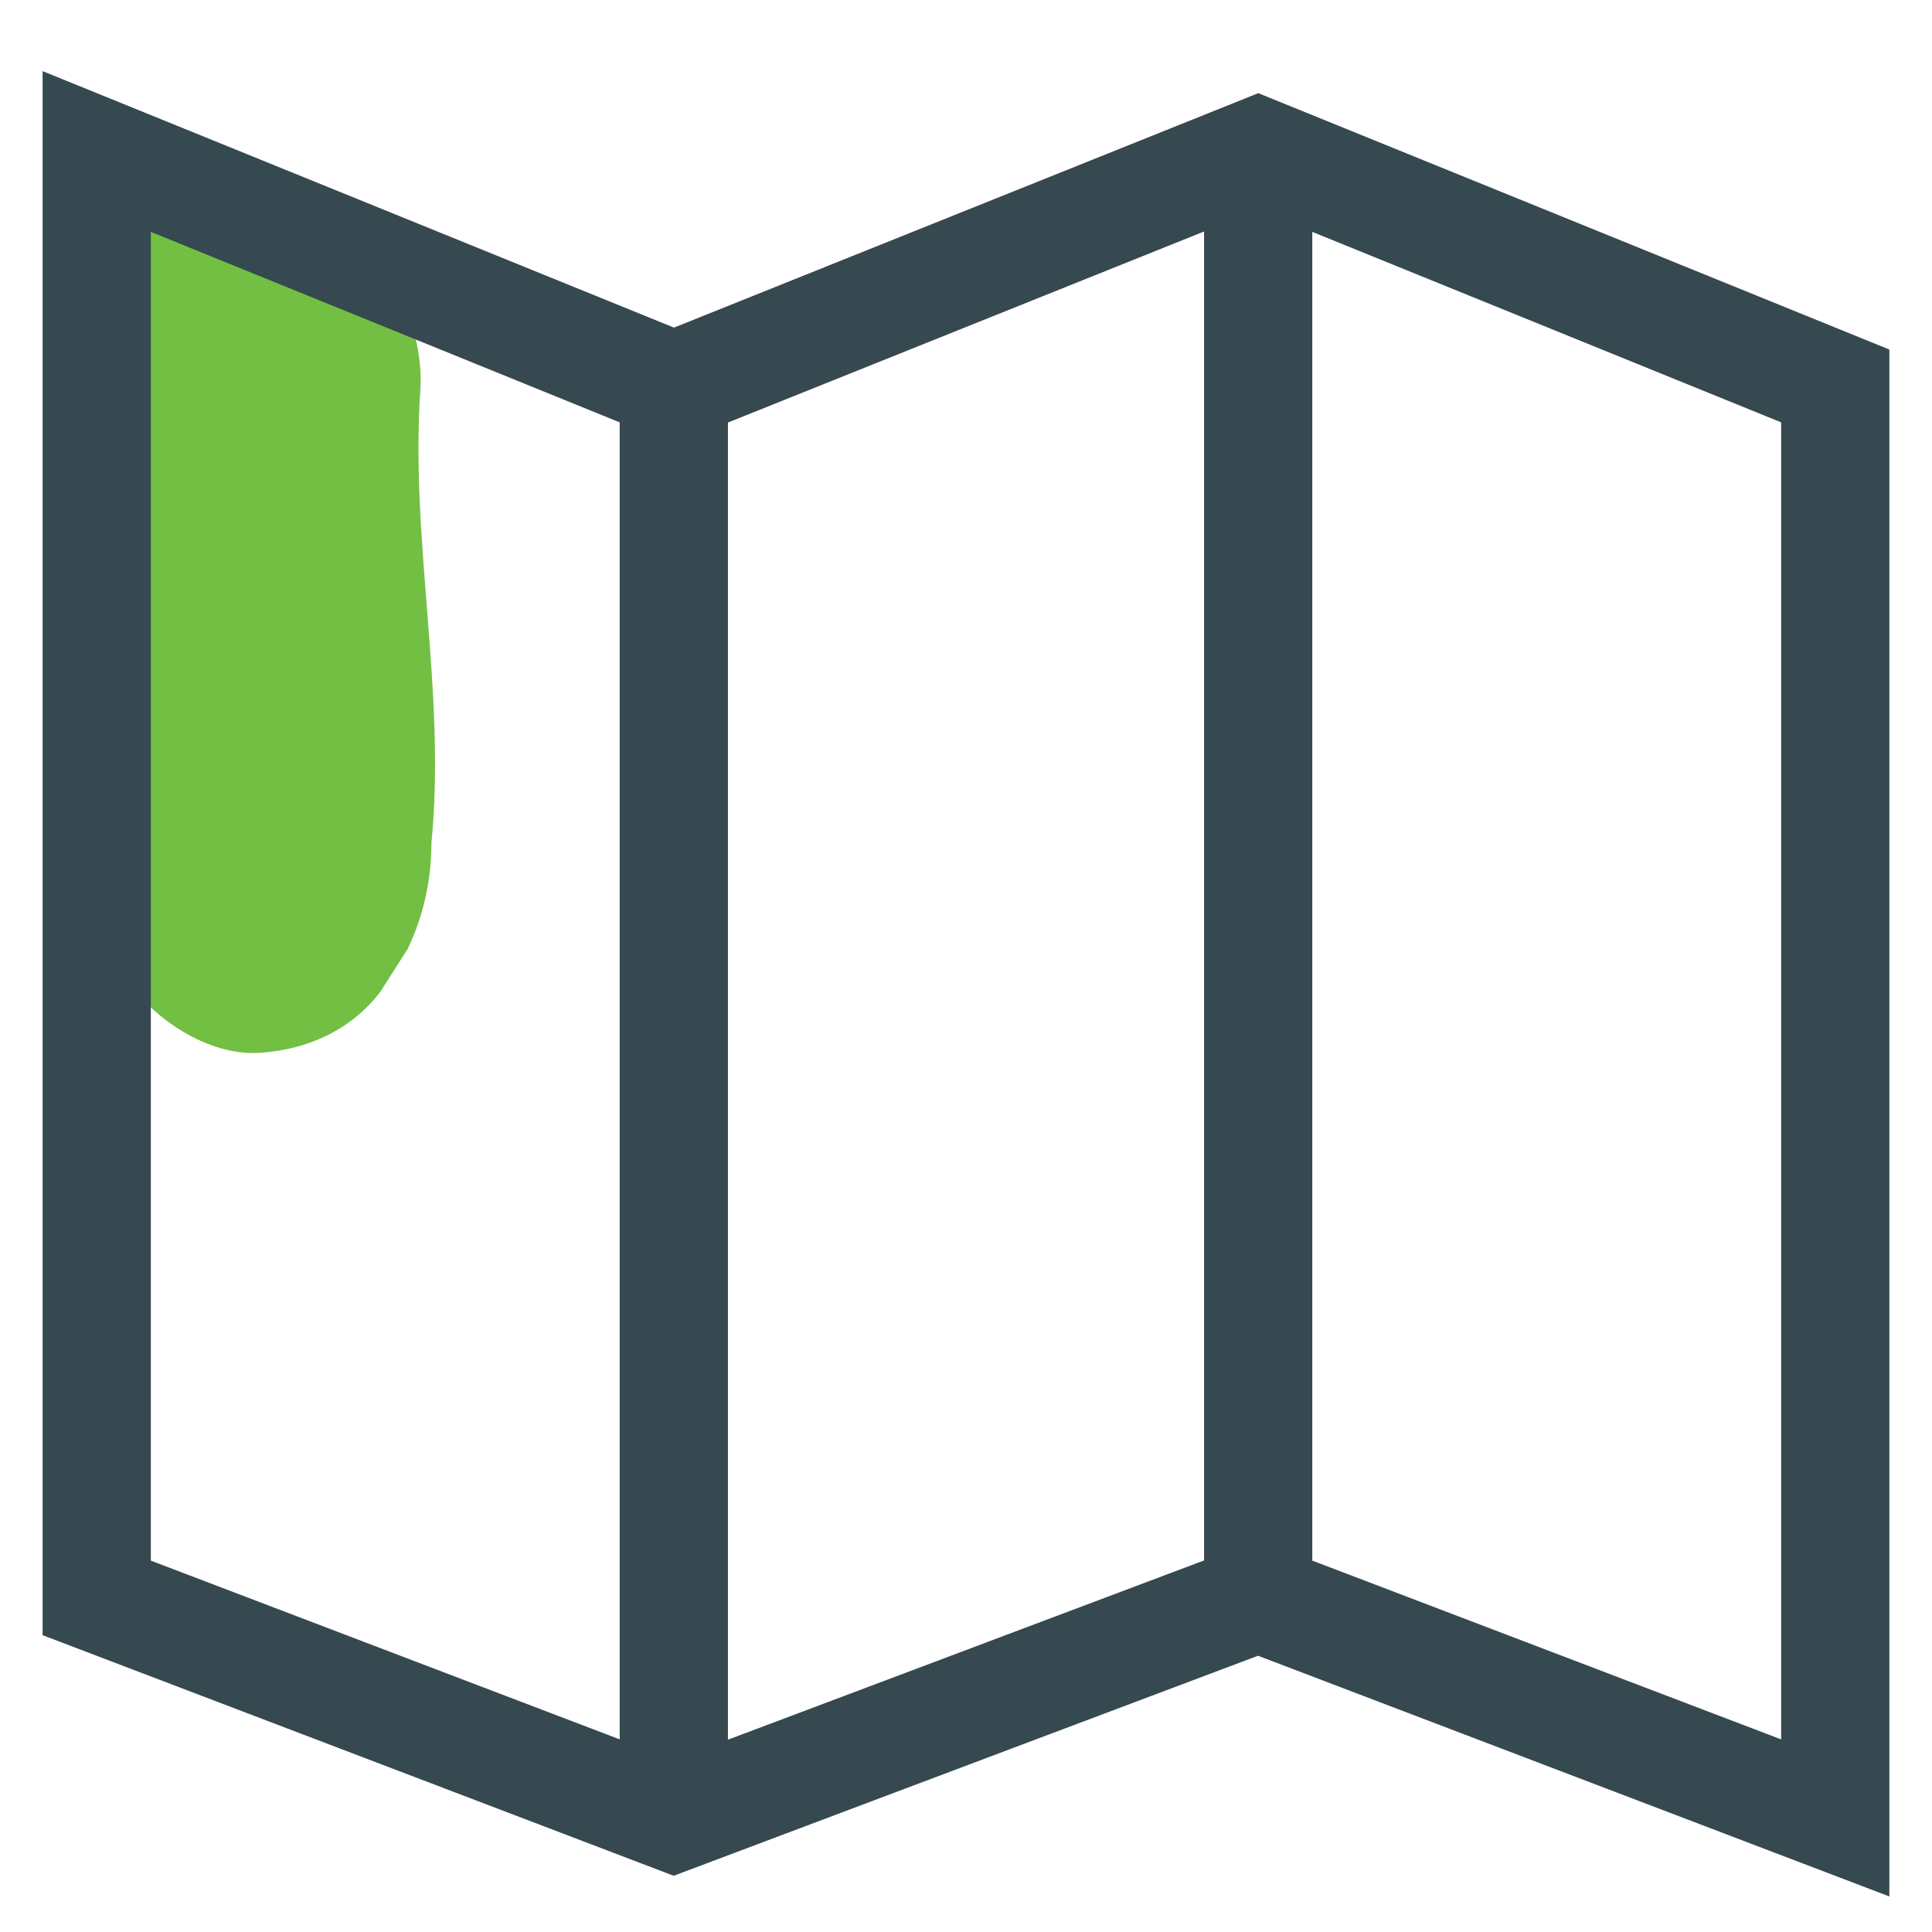 <?xml version="1.0" encoding="utf-8"?>
<!-- Generator: Adobe Illustrator 24.0.1, SVG Export Plug-In . SVG Version: 6.00 Build 0)  -->
<svg version="1.1" xmlns="http://www.w3.org/2000/svg" xmlns:xlink="http://www.w3.org/1999/xlink" x="0px" y="0px"
	 viewBox="0 0 512 512" style="enable-background:new 0 0 512 512;" xml:space="preserve">
<style type="text/css">
	.st0{fill:#72BF44;}
	.st1{fill:#364850;}
</style>
<g id="Layer_1">
	<g id="Layer_2_1_">
		<path class="st0" d="M111.4,103.33c0.92-13.54-5.79-30.13-13.45-39.43c-7.96-9.67-21.03-16.96-32.47-16.33
			c-11.88,0.65-24.2,5.38-32.47,16.33c-8.62,11.4-12.4,23.99-13.45,39.43c-2.73,40.11,6.85,79.86,2.94,119.94
			c-1.29,13.21,6.05,30.46,13.45,39.43c7.96,9.67,21.03,16.96,32.47,16.33c11.88-0.65,24.2-5.38,32.47-16.33
			c2.4-3.77,4.79-7.52,7.18-11.29c4.15-8.69,6.25-18.08,6.27-28.14C118.25,183.2,108.67,143.43,111.4,103.33z"/>
	</g>
	<path class="st1" d="M333.46,24.69L178.61,86.82L11.29,18.85v414.49l167.25,63.76l154.85-58.31l167.31,63.79V92.63L333.46,24.69z
		 M192.91,111.98l126.18-50.63v352.18l-126.18,47.51V111.98z M39.97,61.45l124.26,50.48v349.02L39.97,413.58V61.45z M472.03,460.96
		l-124.26-47.38V61.45l124.26,50.48V460.96z"/>
</g>
<g id="Layer_2">
</g>
</svg>
